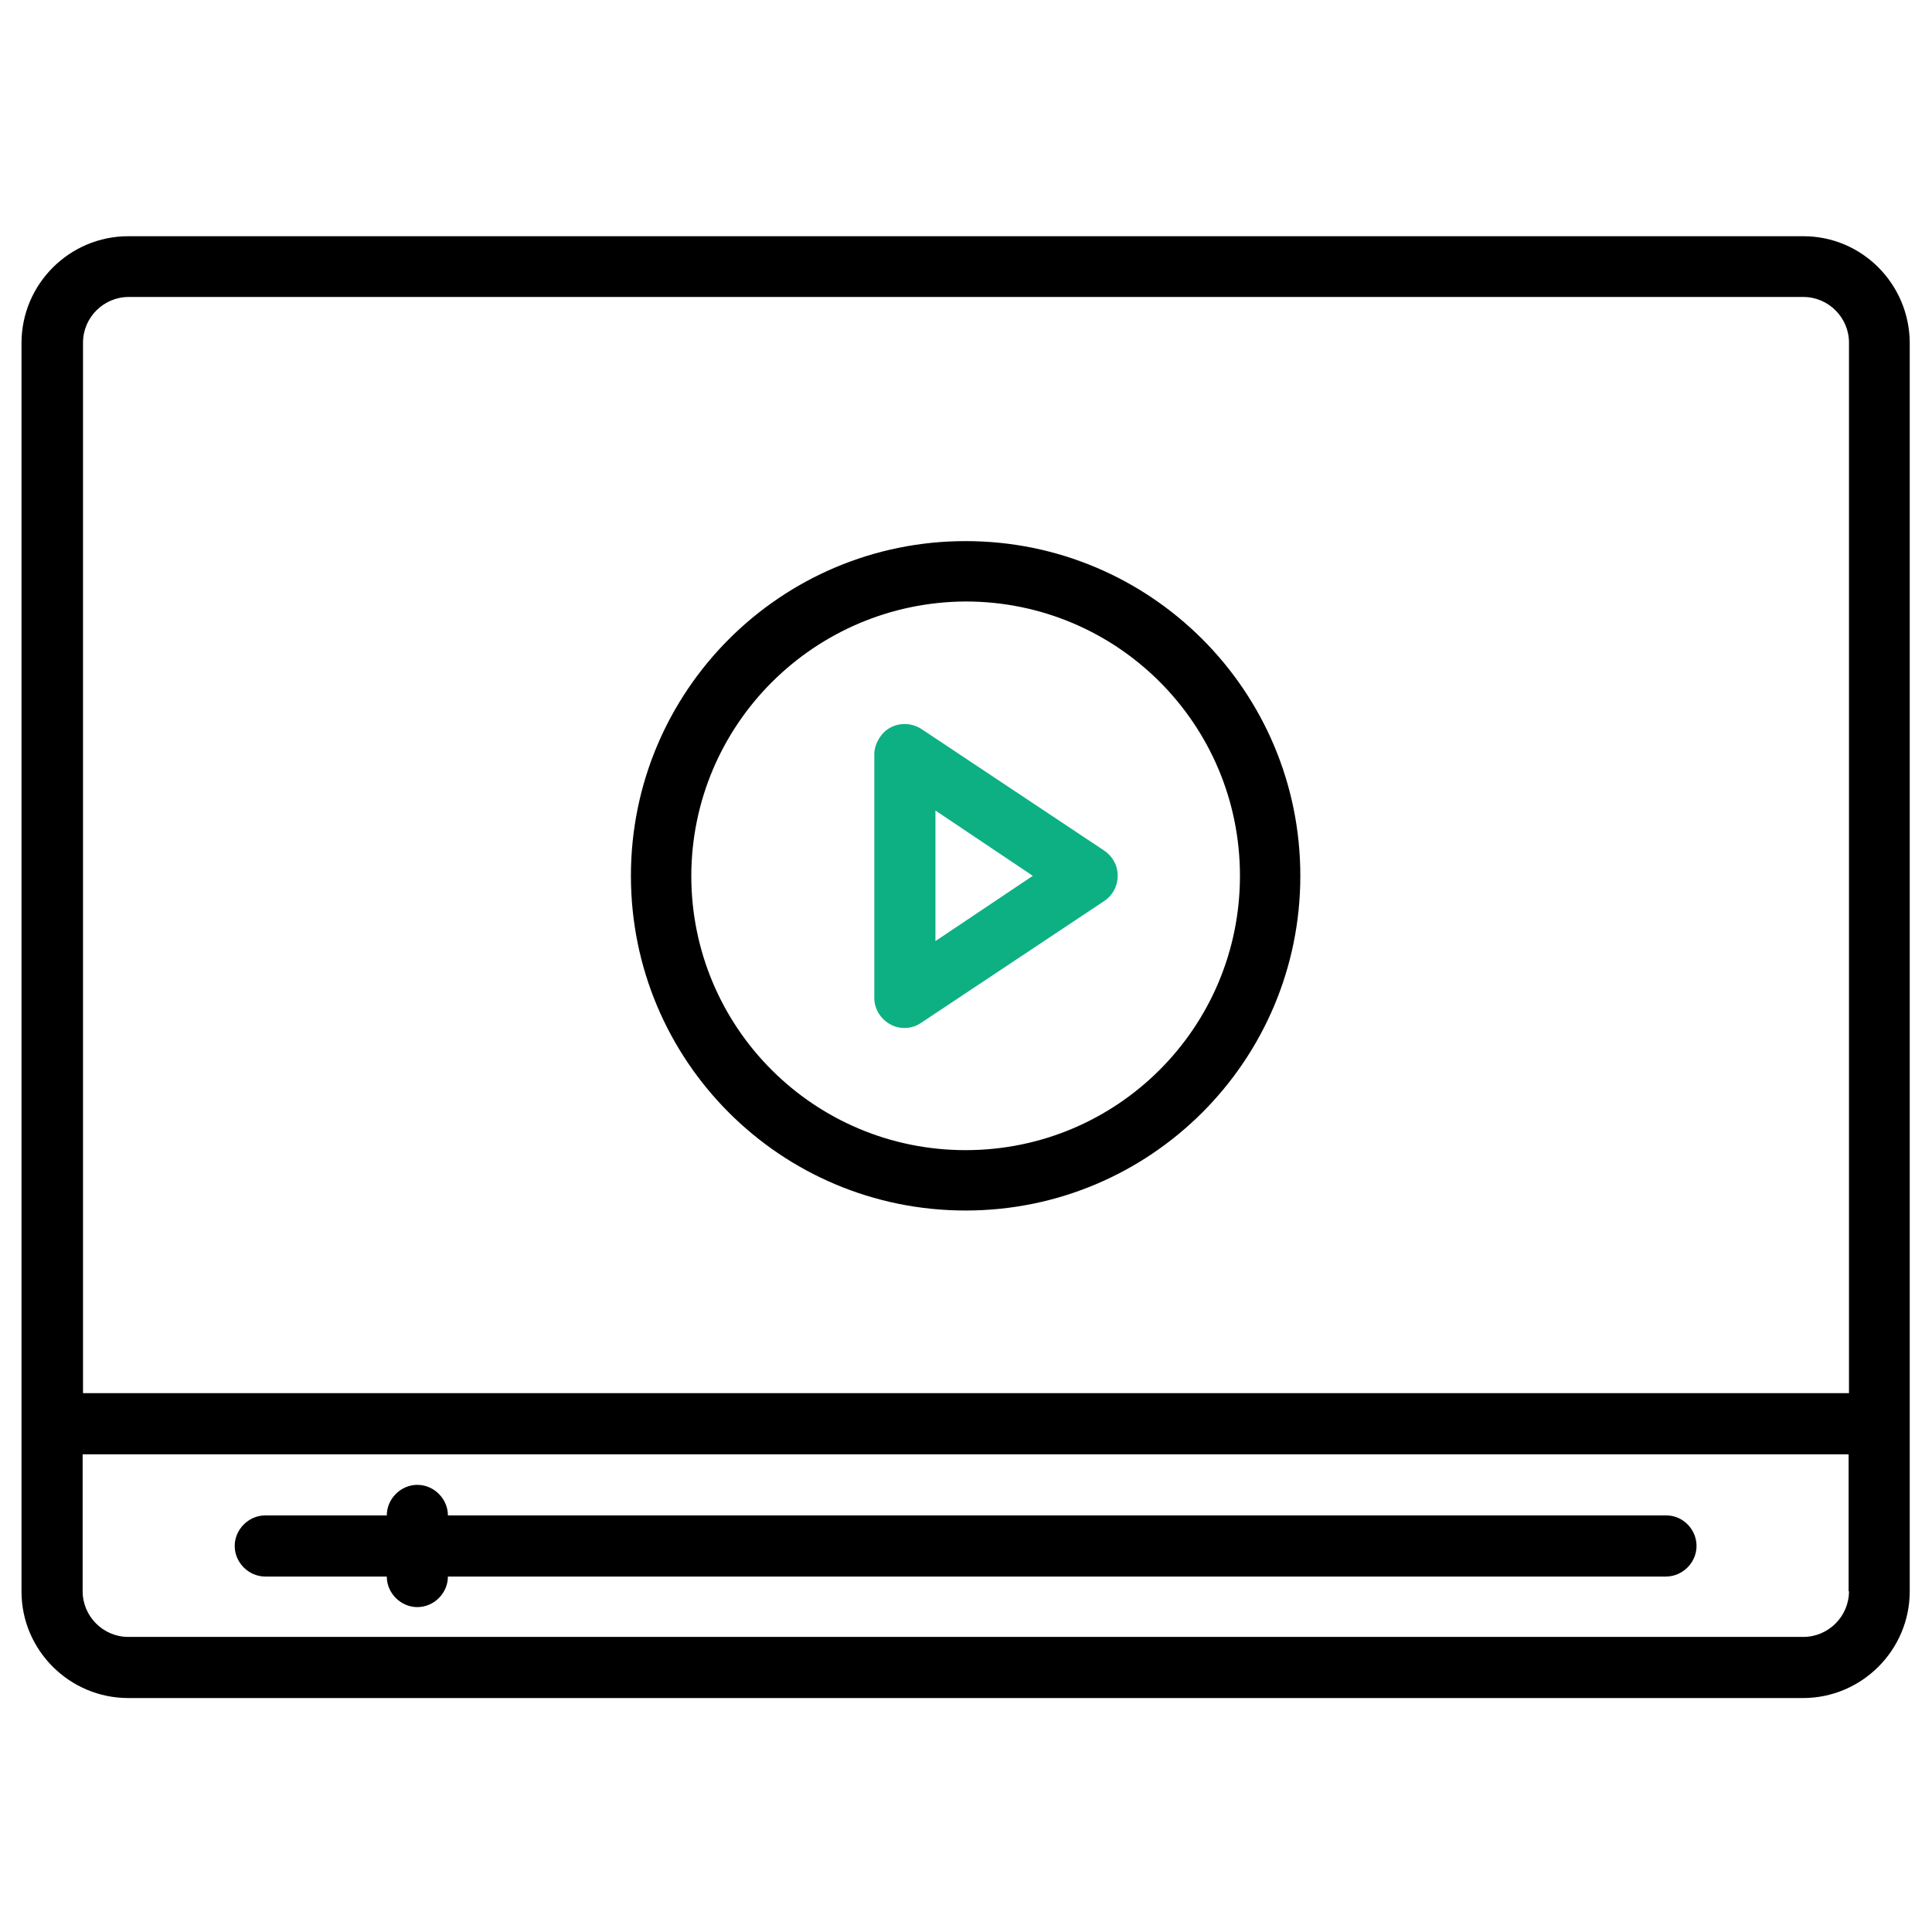 <?xml version="1.0" encoding="utf-8"?>
<!-- Generator: Adobe Illustrator 24.0.0, SVG Export Plug-In . SVG Version: 6.00 Build 0)  -->
<svg version="1.1" id="Capa_1" xmlns="http://www.w3.org/2000/svg" xmlns:xlink="http://www.w3.org/1999/xlink" x="0px" y="0px"
	 viewBox="0 0 512 512" style="enable-background:new 0 0 512 512;" xml:space="preserve">
<style type="text/css">
	.st0{display:none;}
	.st1{display:inline;}
	.st2{display:inline;fill:#0DB083;}
	.st3{fill:#0DB083;}
	.st4{display:none;fill:none;stroke:#0DB083;stroke-width:5;stroke-miterlimit:10;}
</style>
<g class="st0">
	<path class="st1" d="M405.9,180.5c-8.7,0-16.7,3-23,8c-2.5-18.1-18-32.1-36.8-32.1c-10,0-19,3.9-25.7,10.3
		c-5.7-13.2-18.9-22.4-34.1-22.4c-8.5,0-16.4,2.9-22.6,7.7V80.5c0-20.5-16.7-37.2-37.2-37.2S189.4,60,189.4,80.5v120.2
		c0,4,3.3,7.3,7.3,7.3s7.3-3.3,7.3-7.3V80.5c0-12.5,10.2-22.6,22.6-22.6s22.6,10.2,22.6,22.6v162.9c0,4,3.3,7.3,7.3,7.3
		c4,0,7.3-3.3,7.3-7.3v-61.9c0-12.5,10.2-22.6,22.6-22.6c12.5,0,22.6,10.2,22.6,22.6v61.9c0,4,3.3,7.3,7.3,7.3s7.3-3.3,7.3-7.3
		v-49.9c0-12.5,10.2-22.6,22.6-22.6s22.6,10.2,22.6,22.6v49.9c0,4,3.3,7.3,7.3,7.3s7.3-3.3,7.3-7.3v-25.8
		c0-12.5,10.2-22.6,22.6-22.6c12.5,0,22.6,10.2,22.6,22.6v107v30.9c-0.4,25.4-5.2,50.2-14.5,73.7l-2.3,5.9
		c-1.5,3.9-2.3,8.1-2.3,12.3v50.3c0,4,3.3,7.3,7.3,7.3s7.3-3.3,7.3-7.3v-50.3c0-2.4,0.4-4.8,1.3-7l2.3-5.9
		c9.9-25.2,15.1-51.7,15.5-78.9v-31v-107C443.1,197.1,426.4,180.5,405.9,180.5L405.9,180.5z"/>
	<path class="st1" d="M228.1,430.8c-20.5-4.5-38.3-16.5-50.1-33.8L99.8,282.7c-7.1-10.4-5.2-24.4,4.5-32.4c10-8.3,24.7-7.3,33.4,2.2
		l46,50c3.3,3.5,8.3,4.7,12.7,3c4.5-1.7,7.4-6,7.4-10.8v-63.1c0-4-3.3-7.3-7.3-7.3s-7.3,3.3-7.3,7.3v55.6l-40.9-44.5
		c-14-15.2-37.5-16.8-53.4-3.6c-15.5,12.9-18.6,35.2-7.2,51.8L166,405.2c13.5,19.7,33.5,33.5,56.5,39.2v53.3c0,4,3.3,7.3,7.3,7.3
		s7.3-3.3,7.3-7.3V442C237.1,436.7,233.3,432,228.1,430.8L228.1,430.8z"/>
	<path class="st2" d="M293.3,90.4c0,10.7-2.5,20.9-7.4,30.3c-1.8,3.6-0.4,7.9,3.1,9.8c1.1,0.6,2.2,0.8,3.3,0.8
		c2.6,0,5.2-1.4,6.5-3.9c6-11.5,9-24,9-37c0-17.7-5.6-34.5-16.3-48.6c-2.4-3.2-7-3.8-10.2-1.4c-3.2,2.4-3.8,7-1.4,10.2
		C288.7,62.1,293.3,75.8,293.3,90.4z"/>
	<path class="st2" d="M161.5,131.3c1.1,0,2.3-0.3,3.3-0.8c3.6-1.8,5-6.2,3.1-9.8c-4.9-9.5-7.4-19.7-7.4-30.3
		c0-36.6,29.8-66.3,66.3-66.3c11.1,0,22.1,2.8,31.8,8.1c3.5,1.9,7.9,0.6,9.9-2.9c1.9-3.5,0.6-7.9-2.9-9.9
		c-11.8-6.5-25.3-9.9-38.8-9.9c-44.6,0-80.9,36.3-80.9,80.9c0,13,3,25.5,9,37C156.4,129.9,158.9,131.3,161.5,131.3L161.5,131.3z"/>
	<path class="st2" d="M120.9,148c1,0,2.1-0.2,3.1-0.7c3.6-1.7,5.2-6.1,3.4-9.7c-7-14.8-10.6-30.7-10.6-47.2s3.6-32.4,10.6-47.2
		c1.7-3.6,0.2-8-3.4-9.7s-8-0.2-9.7,3.4c-8,16.8-12,34.8-12,53.5s4,36.7,12,53.5C115.5,146.4,118.2,148,120.9,148z"/>
	<path class="st2" d="M329.9,147.3c1,0.5,2.1,0.7,3.1,0.7c2.7,0,5.3-1.5,6.6-4.1c8-16.8,12-34.8,12-53.5s-4-36.7-12-53.5
		c-1.7-3.6-6.1-5.2-9.7-3.4c-3.6,1.7-5.2,6.1-3.4,9.7c7,14.8,10.6,30.7,10.6,47.2s-3.6,32.4-10.6,47.2
		C324.8,141.2,326.3,145.5,329.9,147.3L329.9,147.3z"/>
</g>
<g>
	<path d="M477.9,62.6H34c-15.6,0-28.3,12.7-28.3,28.3v330.9C5.7,437.3,18.4,450,34,450h443.8c15.6,0,28.3-12.7,28.3-28.3V90.8
		C506,75.3,493.5,62.6,477.9,62.6z M490,421.7c0,6.7-5.5,12.1-12.1,12.1H34c-6.7,0-12.1-5.5-12.1-12.1v-36.3h468V421.7z M490,369.2
		h-468V90.8c0-6.7,5.5-12.1,12.1-12.1h443.8c6.7,0,12.1,5.5,12.1,12.1v278.4H490z"/>
	<path d="M255.9,320.8c49,0,88.7-39.7,88.7-88.7s-39.7-88.7-88.7-88.7s-88.7,39.7-88.7,88.7S206.8,320.8,255.9,320.8z M255.9,159.4
		c40.2,0,72.7,32.5,72.7,72.7s-32.5,72.7-72.7,72.7s-72.7-32.5-72.7-72.7C183.3,191.9,215.9,159.6,255.9,159.4z"/>
	<path class="st3" d="M236,271.5c2.6,1.4,5.8,1.2,8.2-0.5l48.4-32.2c3.7-2.4,4.7-7.5,2.3-11.1c-0.6-0.9-1.4-1.7-2.3-2.3l-48.4-32.2
		c-3.7-2.4-8.7-1.5-11.1,2.3c-0.9,1.4-1.4,2.9-1.4,4.4v64.6C231.7,267.4,233.4,270.1,236,271.5z M247.9,214.8l25.8,17.3l-25.8,17.3
		V214.8z"/>
	<path d="M441.6,401.6H118.7c0-4.4-3.7-8.1-8.1-8.1c-4.4,0-8.1,3.7-8.1,8.1H70.3c-4.4,0-8.1,3.7-8.1,8.1s3.7,8.1,8.1,8.1h32.2
		c0,4.4,3.7,8.1,8.1,8.1c4.4,0,8.1-3.7,8.1-8.1h322.8c4.4,0,8.1-3.7,8.1-8.1S446,401.6,441.6,401.6z"/>
</g>
<g class="st0">
	<path class="st1" d="M260.2,213.7c18.6-0.1,36.5,6.6,50.5,18.8l-7.8,7.8c-25.7-21.7-63.6-20.7-88.1,2.4l7.6,8
		c20.1-19,51.3-20.1,72.7-2.6l-7.9,7.9c-14.4-11.2-34.2-12.3-49.8-3l5.7,9.4c11.3-6.8,25.5-6.2,36.2,1.4l-12,12
		c-8.2-3.9-18.1-0.5-22.1,7.8c-3.9,8.2-0.5,18.1,7.8,22.1c6.3,3,13.9,1.7,18.8-3.2c5-5,6.2-12.5,3.2-18.8l59.1-59.1l-7.8-7.8
		l-7.9,7.9C282,192.6,226.2,196,194,232.6c-1.5,1.7-3,3.6-4.4,5.4l8.8,6.6C212.9,225.1,235.9,213.6,260.2,213.7L260.2,213.7z
		 M264.1,294.8c-2.2,2.2-5.6,2.2-7.8,0c-2.2-2.2-2.2-5.6,0-7.8c2.2-2.2,5.6-2.2,7.8,0c1,1,1.6,2.4,1.6,3.9S265.1,293.8,264.1,294.8
		L264.1,294.8z"/>
	<path class="st1" d="M116.8,357.1h286.7c12.2,0,22-9.9,22.1-22.1v-11c0-3-2.5-5.5-5.5-5.5h-11V175.2c0-12.2-9.9-22-22.1-22.1H133.4
		c-12.2,0-22,9.9-22.1,22.1v143.3h-11c-3,0-5.5,2.5-5.5,5.5v11C94.8,347.2,104.7,357.1,116.8,357.1z M122.4,175.2
		c0-6.1,4.9-11,11-11H387c6.1,0,11,4.9,11,11v143.3h-71.7c-0.9,0-1.7,0.2-2.5,0.6L314,324H206.3l-9.9-4.9c-0.8-0.4-1.6-0.6-2.5-0.6
		h-71.7L122.4,175.2z M105.8,329.5h86.9l9.9,4.9c0.8,0.4,1.6,0.6,2.5,0.6h110.3c0.9,0,1.7-0.2,2.5-0.6l9.9-4.9h86.9v5.5
		c0,6.1-4.9,11-11,11H116.8c-6.1,0-11-4.9-11-11V329.5z"/>
	<path class="st1" d="M375.9,307.5h11V180.7c0-3-2.5-5.5-5.5-5.5H138.9c-3,0-5.5,2.5-5.5,5.5v126.8h11V186.2h231.5V307.5z"/>
	<path class="st2" d="M177.5,285.4h11v11h-11V285.4z"/>
	<path class="st2" d="M199.5,285.4h11v11h-11V285.4z"/>
	<path class="st2" d="M221.6,285.4h11v11h-11V285.4z"/>
	<path class="st2" d="M287.7,285.4h11v11h-11V285.4z"/>
	<path class="st2" d="M309.8,285.4h11v11h-11V285.4z"/>
	<path class="st2" d="M331.8,285.4h11v11h-11V285.4z"/>
</g>
<g class="st0">
	<path class="st2" d="M256.6,160.2c-19.5,0-38.4,5.6-55,16.2c-2.3,1.5-3.9,4.1-4.2,6.8s0.8,5.6,2.7,7.5l127.6,127.6
		c1.8,1.8,4.1,2.7,6.6,2.7c0.3,0,0.8,0,1.1,0c2.7-0.3,5.3-1.8,6.8-4.2c10.7-16.4,16.2-35.4,16.2-55
		C358.2,205.9,312.6,160.2,256.6,160.2z M332.1,296.7L221.7,186.5c10.8-5,22.7-7.7,34.8-7.7c45.8,0,83.2,37.4,83.2,83.2
		C339.7,273.9,337,285.8,332.1,296.7z"/>
	<path class="st2" d="M185.4,205.4c-2-2-4.7-3-7.5-2.7c-2.7,0.3-5.3,1.8-6.8,4.2c-10.7,16.4-16.2,35.4-16.2,55
		c0,56,45.6,101.7,101.7,101.7c19.5,0,38.4-5.6,55-16.2c2.3-1.5,3.9-4.1,4.2-6.8c0.3-2.7-0.8-5.6-2.7-7.5L185.4,205.4z M256.6,345.1
		c-45.8,0-83.2-37.4-83.2-83.2c0-12,2.7-23.9,7.7-34.8l110.4,110.2C280.4,342.4,268.6,345.1,256.6,345.1z"/>
	<path class="st1" d="M478.3,294.6c-12,0-22.2,7.8-26,18.5h-58.7c0.9-5.4,1.5-11,1.5-16.7v-38.7h20.3c3.8,10.8,14,18.5,26,18.5
		c15.3,0,27.8-12.5,27.8-27.8s-12.5-27.8-27.8-27.8c-12,0-22.2,7.8-26,18.5h-20.3v-92.5c0-5.1-4.2-9.3-9.3-9.3H372
		c-41.3,0-80-18.2-106.5-49.9l-1.8-2.3c-3.5-4.2-10.8-4.2-14.3,0l-1.8,2.3c-26.4,31.8-65.3,49.9-106.6,49.9h-13.8
		c-5.1,0-9.3,4.2-9.3,9.3v27.8H60.8c-3.8-10.8-14-18.5-26-18.5C19.5,155.9,7,168.3,7,183.7s12.5,27.8,27.8,27.8
		c12,0,22.2-7.8,26-18.5h57.1v55.4H97.5c-3.8-10.8-14-18.5-26-18.5c-15.3,0-27.8,12.5-27.8,27.8c0,15.3,12.5,27.8,27.8,27.8
		c12,0,22.2-7.8,26-18.5h20.3v29.6c0,36.3,19.7,70.3,51.2,88.3l82.9,47.3c1.4,0.8,3,1.2,4.7,1.2s3.2-0.5,4.7-1.2l82.9-47.3
		c21-12,36.5-31.1,44.7-53.2h63.7c3.8,10.8,14,18.5,26,18.5c15.3,0,27.8-12.5,27.8-27.8C506.3,307.1,493.5,294.6,478.3,294.6z
		 M441.4,239.1c5.1,0,9.3,4.2,9.3,9.3c0,5.1-4.2,9.3-9.3,9.3c-5.1,0-9.3-4.2-9.3-9.3S436.3,239.1,441.4,239.1z M34.6,193
		c-5.1,0-9.3-4.2-9.3-9.3s4.2-9.3,9.3-9.3c5.1,0,9.3,4.2,9.3,9.3S39.7,193,34.6,193z M71.7,266.8c-5.1,0-9.3-4.2-9.3-9.3
		c0-5.1,4.2-9.3,9.3-9.3c5.1,0,9.3,4.2,9.3,9.3C80.9,262.6,76.8,266.8,71.7,266.8z M376.7,296.4c0,29.9-16.1,57.4-41.9,72.2
		l-78.2,44.7l-78.2-44.7c-25.8-14.7-41.9-42.3-41.9-72.2V155.9h4.7c44.1,0,85.7-18.3,115.5-50.6c29.7,32.3,71.3,50.6,115.5,50.6h4.7
		V296.4z M478.3,331.6c-5.1,0-9.3-4.2-9.3-9.3c0-5.1,4.2-9.3,9.3-9.3c5.1,0,9.3,4.2,9.3,9.3C487.5,327.4,483.4,331.6,478.3,331.6z"
		/>
</g>
<g id="Page-1" class="st0">
	<g id="_x30_55---Refresh-Page" class="st1">
		<path id="Shape" d="M230.8,74h50c4.7,0,8.3-3.8,8.3-8.3c0-4.7-3.8-8.3-8.3-8.3h-50c-4.7,0-8.3,3.8-8.3,8.3
			C222.5,70.2,226.3,74,230.8,74z"/>
		<path id="Shape_1_" d="M372.5,74h91.8c4.7,0,8.3-3.8,8.3-8.3c0-4.7-3.8-8.3-8.3-8.3h-91.8c-4.7,0-8.3,3.8-8.3,8.3
			C364.2,70.2,368,74,372.5,74z"/>
		<path id="Shape_2_" d="M464.3,24h-417C24.3,24,5.7,42.8,5.7,65.7v316.9c0,23.1,18.8,41.7,41.7,41.7h75
			c31.4,42,80.8,66.7,133.3,66.7s101.7-24.7,133.3-66.7h75.4c23.1,0,41.7-18.8,41.7-41.7V65.7C506,42.6,487.2,24,464.3,24z
			 M47.3,40.6h417c13.9,0,25.1,11.2,25.1,25.1v24.9H22.3V65.5C22.3,51.8,33.5,40.6,47.3,40.6z M255.8,474.2
			c-48-0.2-93.1-23.1-121.4-61.9c-2.2-2.9-2.2-6.7-0.2-9.7c0.2-0.2,0.4-0.4,0.5-0.5c1.4-2,3.8-3.1,6.3-3.1h0.2
			c2.7,0.2,5.4,1.4,6.9,3.8c5.1,6.9,10.6,13.2,16.8,18.9l0.2,0.2c51,47.6,130.2,47.6,181.3,0c0.2-0.2,0.2-0.2,0.4-0.4
			c18-16.8,31.2-38.2,37.7-61.9c0.7-2.5,0.2-5.2-1.4-7.2c-1.6-2-4-3.2-6.7-3.2h-11.9l-0.2-1.3l22.5-27.4c0.2-0.2,0.4-0.4,0.5-0.7
			l10.3-12.3l33,40.2l6.5-5.2l-6.5,6.7h-20c-4,0-7.4,2.7-8.1,6.7C387.3,424.8,326.4,474,255.8,474.2L255.8,474.2z M196.3,424.2
			h119.6C278.9,446.4,232.9,446.4,196.3,424.2z M464.3,407.4h-64.2c7.6-13,13.3-27.1,17.3-41.7h13.3c6.5,0,12.4-3.8,15.3-9.7
			c3.1-6.1,2.2-13.5-2.2-18.8l-33.4-40.4c-3.2-4-7.9-6.1-13-6.1c-5.1,0-9.7,2.2-13,6.1l-10.5,12.8c-0.2,0.2-0.4,0.5-0.5,0.7
			l-22,26.9c-4.3,5.2-5.2,12.6-2.2,18.8c2.7,6,8.7,9.7,15.2,9.7h0.4c-6.1,15.7-15.5,29.9-27.6,41.7H174.5c-4.7-4.5-9-9.4-13-14.6
			c-4.7-6.5-12.1-10.3-19.8-10.5c-7.4-0.2-14.4,2.9-19.3,8.5c-0.2,0.2-0.4,0.4-0.5,0.5c-3.6,4.5-5.8,10.1-5.6,16.1H47.3
			c-13.9,0-25.1-11.2-25.1-25.1V107.3h467v275.2C489.2,396.3,478,407.4,464.3,407.4L464.3,407.4z"/>
		<circle id="Oval" class="st3" cx="47.3" cy="65.7" r="8.3"/>
		<circle id="Oval_1_" class="st3" cx="80.7" cy="65.7" r="8.3"/>
		<circle id="Oval_2_" class="st3" cx="114.1" cy="65.7" r="8.3"/>
		<path id="Shape_3_" d="M255.8,157.3c-79.4-0.4-147.9,55.6-163.4,133.5H81.1c-6.5,0-12.4,3.8-15.3,9.7c-3.1,6.1-2.2,13.5,2.2,18.8
			l33,40.2c3.2,4,7.9,6.1,13,6.1c5.1,0,9.9-2.3,13-6.1l33-40.2c4.3-5.2,5.2-12.6,2.2-18.8c-2.7-6-8.7-9.7-15.3-9.7h-3.2
			c13-43.3,49.6-75.2,94.3-82.1c44.7-6.9,89.3,12.8,114.5,50.3c4.5,6.7,11.9,11,19.8,11.4c7.8,0.4,15.3-2.9,20.2-9l0,0l0,0
			c7-8.5,7.6-20.6,1.4-29.8C363.5,185.1,311.6,157.3,255.8,157.3L255.8,157.3z M379.9,250.7c-1.6,2-4,3.1-6.5,2.9
			c-2.7-0.2-5.4-1.6-6.9-4c-29.9-44.7-83.9-66.9-136.5-56.5c-52.8,10.5-94.1,51.6-104.8,104.2c-0.5,2.5,0.2,5.1,1.6,6.9
			c1.4,1.8,4,3.1,6.5,3.1h13.9l0.2,1.3l-33.4,40.2l-33.2-40l-6.5,5.2l6.7-6.7h18.4c4.1,0,7.6-3.1,8.3-7
			c9.7-61,55.7-109.7,116.2-122.8c60.4-13.2,122.5,11.9,156.7,63.3C382.5,243.9,382.3,247.8,379.9,250.7l6.5,5.2L379.9,250.7z"/>
		<path id="Shape_4_" class="st3" d="M47.3,149h16.6c4.7,0,8.3-3.8,8.3-8.3c0-4.7-3.8-8.3-8.3-8.3H47.3c-4.7,0-8.3,3.8-8.3,8.3
			C39,145.2,42.8,149,47.3,149z"/>
		<path id="Shape_5_" d="M97.3,149h75.2c4.7,0,8.3-3.8,8.3-8.3c0-4.7-3.8-8.3-8.3-8.3h-75c-4.7,0-8.3,3.8-8.3,8.3
			C89,145.2,92.8,149,97.3,149z"/>
		<path id="Shape_6_" d="M122.4,174.1c0-4.7-3.8-8.3-8.3-8.3H47.3c-4.7,0-8.3,3.8-8.3,8.3s3.8,8.3,8.3,8.3h66.7
			C118.6,182.4,122.4,178.6,122.4,174.1z"/>
		<path id="Shape_7_" d="M464.3,132.4h-16.6c-4.7,0-8.3,3.8-8.3,8.3c0,4.7,3.8,8.3,8.3,8.3h16.6c4.7,0,8.3-3.8,8.3-8.3
			C472.6,136,468.8,132.4,464.3,132.4z"/>
		<path id="Shape_8_" d="M339.2,149h75c4.7,0,8.3-3.8,8.3-8.3c0-4.7-3.8-8.3-8.3-8.3h-75c-4.7,0-8.3,3.8-8.3,8.3
			C330.9,145.2,334.7,149,339.2,149z"/>
		<path id="Shape_9_" class="st3" d="M464.3,165.6h-66.7c-4.7,0-8.3,3.8-8.3,8.3s3.8,8.3,8.3,8.3h66.7c4.7,0,8.3-3.8,8.3-8.3
			S468.8,165.6,464.3,165.6z"/>
	</g>
</g>
<path class="st4" d="M467.5,492h-415C39,492,28,481,28,467.5v-415C28,39,39,28,52.5,28h415C481,28,492,39,492,52.5v415
	C492,481,481,492,467.5,492z"/>
<g class="st0">
	<path class="st1" d="M432.1,79.9C385.2,32.9,322.7,7,256.2,7S127.3,32.9,80.3,79.9S7.5,189.3,7.5,255.8s25.9,128.9,72.9,175.9
		s109.5,72.9,175.9,72.9s128.9-25.9,175.9-72.9S505,322.2,505,255.8S479.1,126.8,432.1,79.9z M421.1,420.7
		c-44,44-102.6,68.3-164.9,68.3s-120.9-24.3-164.9-68.3C47.3,376.6,23,318,23,255.8S47.3,134.9,91.3,90.9S194,22.5,256.2,22.5
		s120.9,24.3,164.9,68.3s68.3,102.6,68.3,164.9S465.2,376.6,421.1,420.7z"/>
	<path class="st1" d="M54.1,255.8c0-111.4,90.7-202.1,202.1-202.1c40.2,0,79,11.8,112.3,34c3.6,2.4,8.4,1.4,10.8-2.1
		c2.4-3.6,1.4-8.4-2.1-10.8c-35.8-24-77.6-36.7-120.9-36.7c-58.1,0-112.8,22.6-153.9,63.8s-63.8,95.8-63.8,153.9
		c0,53.6,19.7,105.2,55.4,145.1c1.5,1.7,3.7,2.6,5.8,2.6c1.8,0,3.7-0.7,5.2-2c3.2-2.9,3.5-7.8,0.6-11
		C72.4,353.4,54.1,305.6,54.1,255.8z"/>
	<path class="st1" d="M437.2,134.8c-2.4-3.6-7.2-4.5-10.8-2.1s-4.5,7.2-2.1,10.8c22.3,33.3,34,72.1,34,112.3
		c0,111.4-90.7,202.1-202.1,202.1c-46.2,0-91.4-16-127.3-45.1c-3.3-2.7-8.2-2.2-10.9,1.1c-2.7,3.3-2.2,8.2,1.1,10.9
		c38.6,31.3,87.3,48.6,137.1,48.6c58.1,0,112.8-22.6,153.9-63.8s63.8-95.8,63.8-153.9C473.9,212.5,461.2,170.7,437.2,134.8z"/>
	<path class="st2" d="M391,105.1c5.2,4.7,10.3,9.7,15,14.9c1.5,1.7,3.6,2.5,5.8,2.5c1.9,0,3.7-0.7,5.2-2c3.2-2.9,3.4-7.8,0.5-11
		c-5.1-5.6-10.5-11-16.1-16c-3.2-2.9-8.1-2.6-11,0.6S387.8,102.2,391,105.1z"/>
	<path class="st1" d="M256.2,108.1c4.3,0,7.8-3.5,7.8-7.8V77c0-4.3-3.5-7.8-7.8-7.8s-7.8,3.5-7.8,7.8v23.3
		C248.5,104.6,252,108.1,256.2,108.1z"/>
	<path class="st1" d="M248.5,411.2v23.3c0,4.3,3.5,7.8,7.8,7.8s7.8-3.5,7.8-7.8v-23.3c0-4.3-3.5-7.8-7.8-7.8
		S248.5,406.9,248.5,411.2z"/>
	<path class="st1" d="M108.5,255.8c0-4.3-3.5-7.8-7.8-7.8H77.5c-4.3,0-7.8,3.5-7.8,7.8c0,4.3,3.5,7.8,7.8,7.8h23.3
		C105.1,263.5,108.5,260,108.5,255.8z"/>
	<path class="st1" d="M403.9,255.8c0,4.3,3.5,7.8,7.8,7.8H435c4.3,0,7.8-3.5,7.8-7.8c0-4.3-3.5-7.8-7.8-7.8h-23.3
		C407.4,248,403.9,251.5,403.9,255.8z"/>
	<path class="st1" d="M185.2,117.2L173.6,97c-2.1-3.7-6.9-5-10.6-2.8c-3.7,2.1-5,6.9-2.8,10.6l11.7,20.2c1.4,2.5,4.1,3.9,6.7,3.9
		c1.3,0,2.7-0.3,3.9-1C186.1,125.7,187.4,120.9,185.2,117.2z"/>
	<path class="st1" d="M340.7,386.5c-2.1-3.7-6.9-5-10.6-2.8c-3.7,2.1-5,6.9-2.8,10.6l11.7,20.2c1.4,2.5,4.1,3.9,6.7,3.9
		c1.3,0,2.7-0.3,3.9-1c3.7-2.1,5-6.9,2.8-10.6L340.7,386.5z"/>
	<path class="st1" d="M101.4,352.9c1.3,0,2.7-0.3,3.9-1l20.2-11.7c3.7-2.1,5-6.9,2.8-10.6c-2.1-3.7-6.9-5-10.6-2.8l-20.2,11.7
		c-3.7,2.1-5,6.9-2.8,10.6C96.1,351.5,98.7,352.9,101.4,352.9z"/>
	<path class="st1" d="M390.9,185.8c1.3,0,2.7-0.3,3.9-1l20.2-11.7c3.7-2.1,5-6.9,2.8-10.6c-2.1-3.7-6.9-5-10.6-2.8L387,171.3
		c-3.7,2.1-5,6.9-2.8,10.6C385.6,184.4,388.2,185.8,390.9,185.8z"/>
	<path class="st1" d="M349.5,94.2c-3.7-2.1-8.5-0.9-10.6,2.8l-11.7,20.2c-2.1,3.7-0.9,8.5,2.8,10.6c1.2,0.7,2.6,1,3.9,1
		c2.7,0,5.3-1.4,6.7-3.9l11.7-20.2C354.5,101.1,353.2,96.3,349.5,94.2z"/>
	<path class="st1" d="M182.4,383.7c-3.7-2.1-8.5-0.9-10.6,2.8l-11.7,20.2c-2.1,3.7-0.9,8.5,2.8,10.6c1.2,0.7,2.6,1,3.9,1
		c2.7,0,5.3-1.4,6.7-3.9l11.7-20.2C187.4,390.6,186.1,385.8,182.4,383.7z"/>
	<path class="st1" d="M387,340.2l20.2,11.7c1.2,0.7,2.6,1,3.9,1c2.7,0,5.3-1.4,6.7-3.9c2.1-3.7,0.9-8.5-2.8-10.6l-20.2-11.7
		c-3.7-2.1-8.5-0.9-10.6,2.8C382,333.3,383.3,338.1,387,340.2z"/>
	<path class="st1" d="M125.5,171.3l-20.2-11.7c-3.7-2.1-8.5-0.9-10.6,2.8c-2.1,3.7-0.9,8.5,2.8,10.6l20.2,11.7c1.2,0.7,2.6,1,3.9,1
		c2.7,0,5.3-1.4,6.7-3.9C130.5,178.2,129.2,173.4,125.5,171.3z"/>
	<path class="st2" d="M310.4,357.2c1.3,0,2.7-0.3,3.9-1c3.7-2.1,5-6.9,2.8-10.6L274,270.9c3.5-4.1,5.6-9.4,5.6-15.1
		c0-10.1-6.5-18.8-15.5-22V131.4c0-4.3-3.5-7.8-7.8-7.8s-7.8,3.5-7.8,7.8v102.4c-9,3.2-15.5,11.8-15.5,22
		c0,12.9,10.5,23.3,23.3,23.3c1.5,0,2.9-0.1,4.3-0.4l43.1,74.7C305.1,355.9,307.7,357.2,310.4,357.2z M248.5,255.8
		c0-4.3,3.5-7.8,7.8-7.8s7.8,3.5,7.8,7.8c0,4.3-3.5,7.8-7.8,7.8C252,263.5,248.5,260,248.5,255.8z"/>
</g>
</svg>
